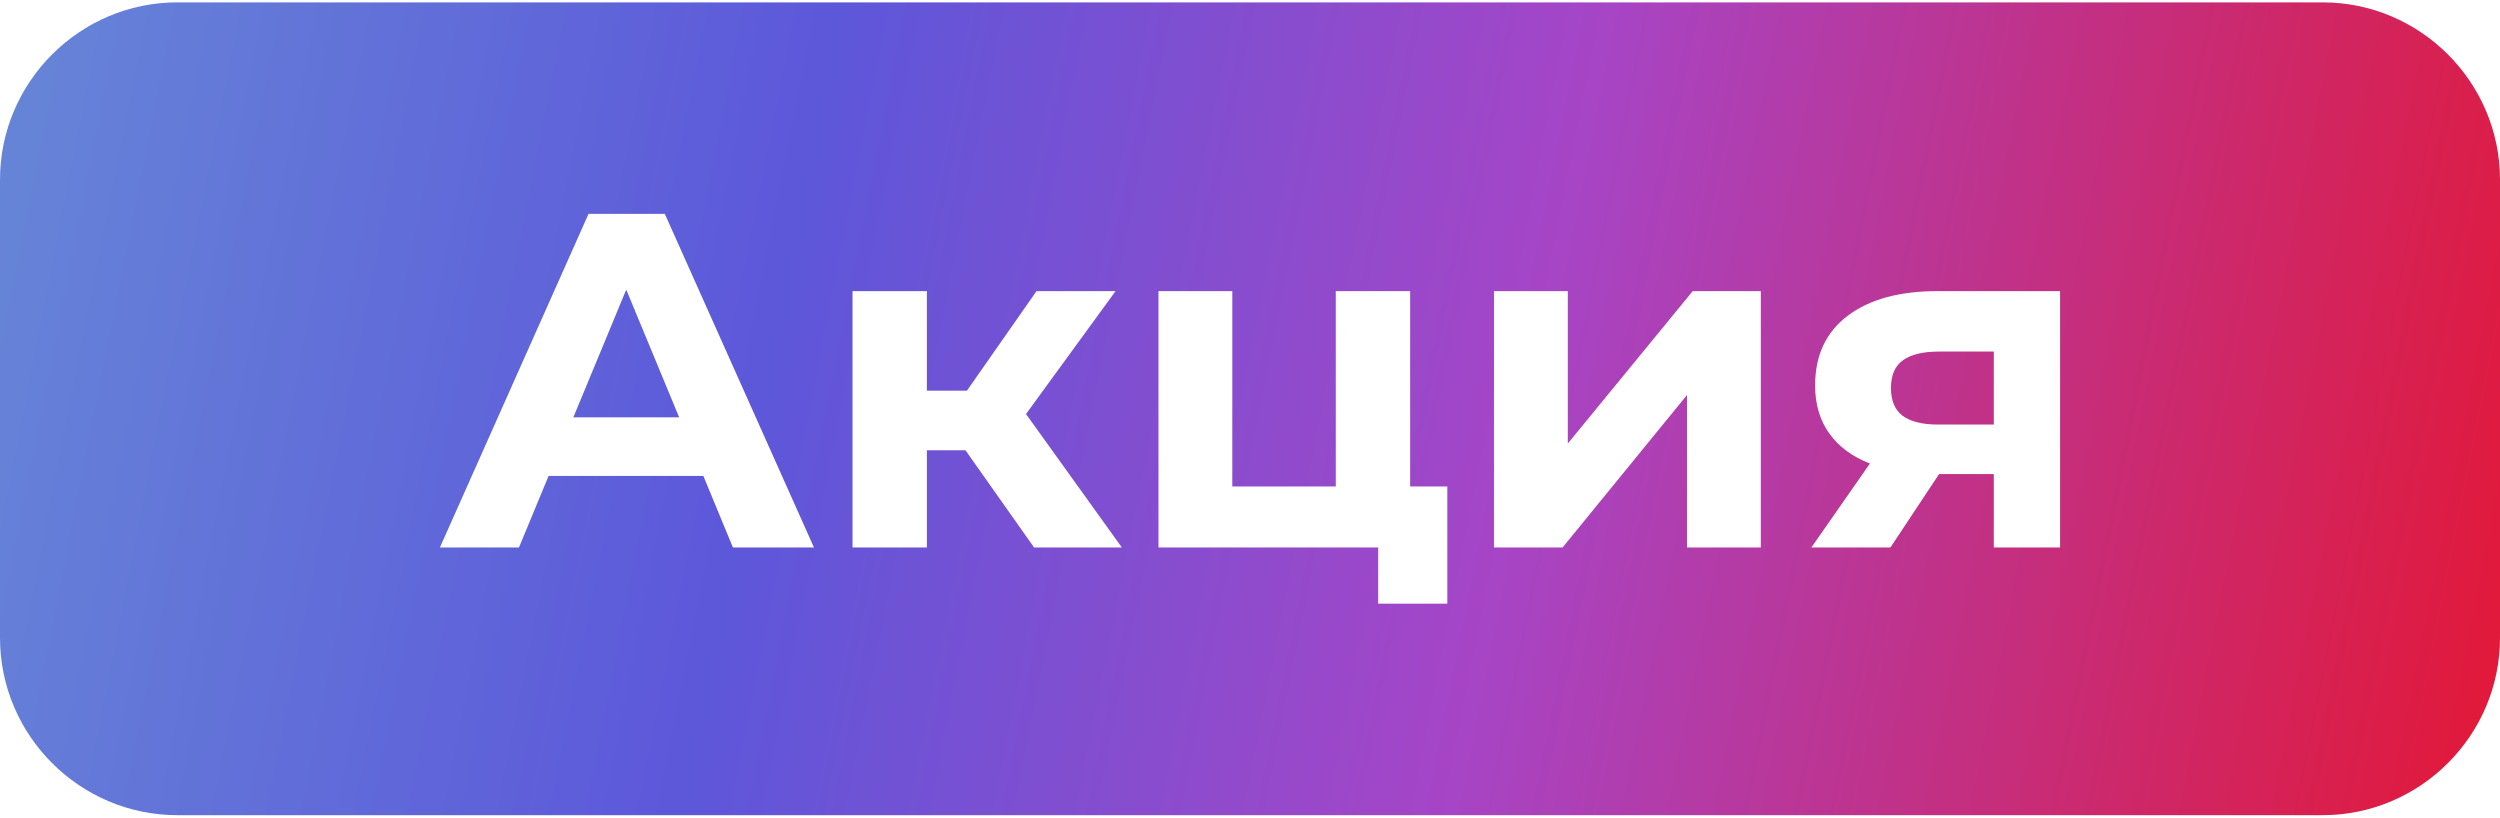<?xml version="1.0" encoding="UTF-8"?> <!-- Creator: CorelDRAW 2020 (64-Bit) --> <svg xmlns="http://www.w3.org/2000/svg" xmlns:xlink="http://www.w3.org/1999/xlink" xmlns:xodm="http://www.corel.com/coreldraw/odm/2003" xml:space="preserve" width="211px" height="69px" style="shape-rendering:geometricPrecision; text-rendering:geometricPrecision; image-rendering:optimizeQuality; fill-rule:evenodd; clip-rule:evenodd" viewBox="0 0 235.33 76.51"> <defs> <style type="text/css"> <![CDATA[ .fil0 {fill:url(#id0)} ]]> </style> <linearGradient id="id0" gradientUnits="userSpaceOnUse" x1="-10.44" y1="13.49" x2="249.91" y2="64.85"> <stop offset="0" style="stop-opacity:1; stop-color:#678BD7"></stop> <stop offset="0.322" style="stop-opacity:1; stop-color:#5D57DA"></stop> <stop offset="0.588" style="stop-opacity:1; stop-color:#A645C6"></stop> <stop offset="1" style="stop-opacity:1; stop-color:#EB1224"></stop> </linearGradient> </defs> <g id="Слой_x0020_1">  <path class="fil0" d="M16.69 0l201.95 0c9.18,0 16.69,7.51 16.69,16.69l0 43.13c0,9.18 -7.51,16.69 -16.69,16.69l-201.95 0c-9.18,0 -16.69,-7.51 -16.69,-16.69l0 -43.13c0,-9.18 7.51,-16.69 16.69,-16.69zm49.52 44.58l-14.57 0 -2.79 6.73 -7.44 0 13.99 -31.4 7.18 0 14.04 31.4 -7.63 0 -2.78 -6.73zm-2.28 -5.52l-4.98 -12.02 -4.98 12.02 9.96 0zm26.95 3.1l-3.63 0 0 9.15 -7 0 0 -24.13 7 0 0 9.37 3.77 0 6.55 -9.37 7.44 0 -8.43 11.57 9.02 12.56 -8.26 0 -6.46 -9.15zm45.36 3.41l0 11.03 -6.51 0 0 -5.29 -20.68 0 0 -24.13 6.95 0 0 18.39 9.74 0 0 -18.39 7 0 0 18.39 3.5 0zm4.39 -18.39l6.95 0 0 14.35 11.76 -14.35 6.41 0 0 24.13 -6.95 0 0 -14.35 -11.71 14.35 -6.46 0 0 -24.13zm53.29 0l0 24.13 -6.24 0 0 -6.91 -5.15 0 -4.58 6.91 -7.44 0 5.51 -7.9c-1.67,-0.65 -2.95,-1.6 -3.83,-2.84 -0.89,-1.24 -1.33,-2.75 -1.33,-4.51 0,-2.84 1.03,-5.03 3.08,-6.57 2.04,-1.54 4.86,-2.31 8.45,-2.31l11.53 0zm-11.39 5.69c-1.5,0 -2.63,0.27 -3.39,0.81 -0.76,0.54 -1.14,1.41 -1.14,2.6 0,1.2 0.36,2.07 1.09,2.63 0.74,0.55 1.85,0.83 3.35,0.83l5.24 0 0 -6.87 -5.15 0z"></path> </g> </svg> 